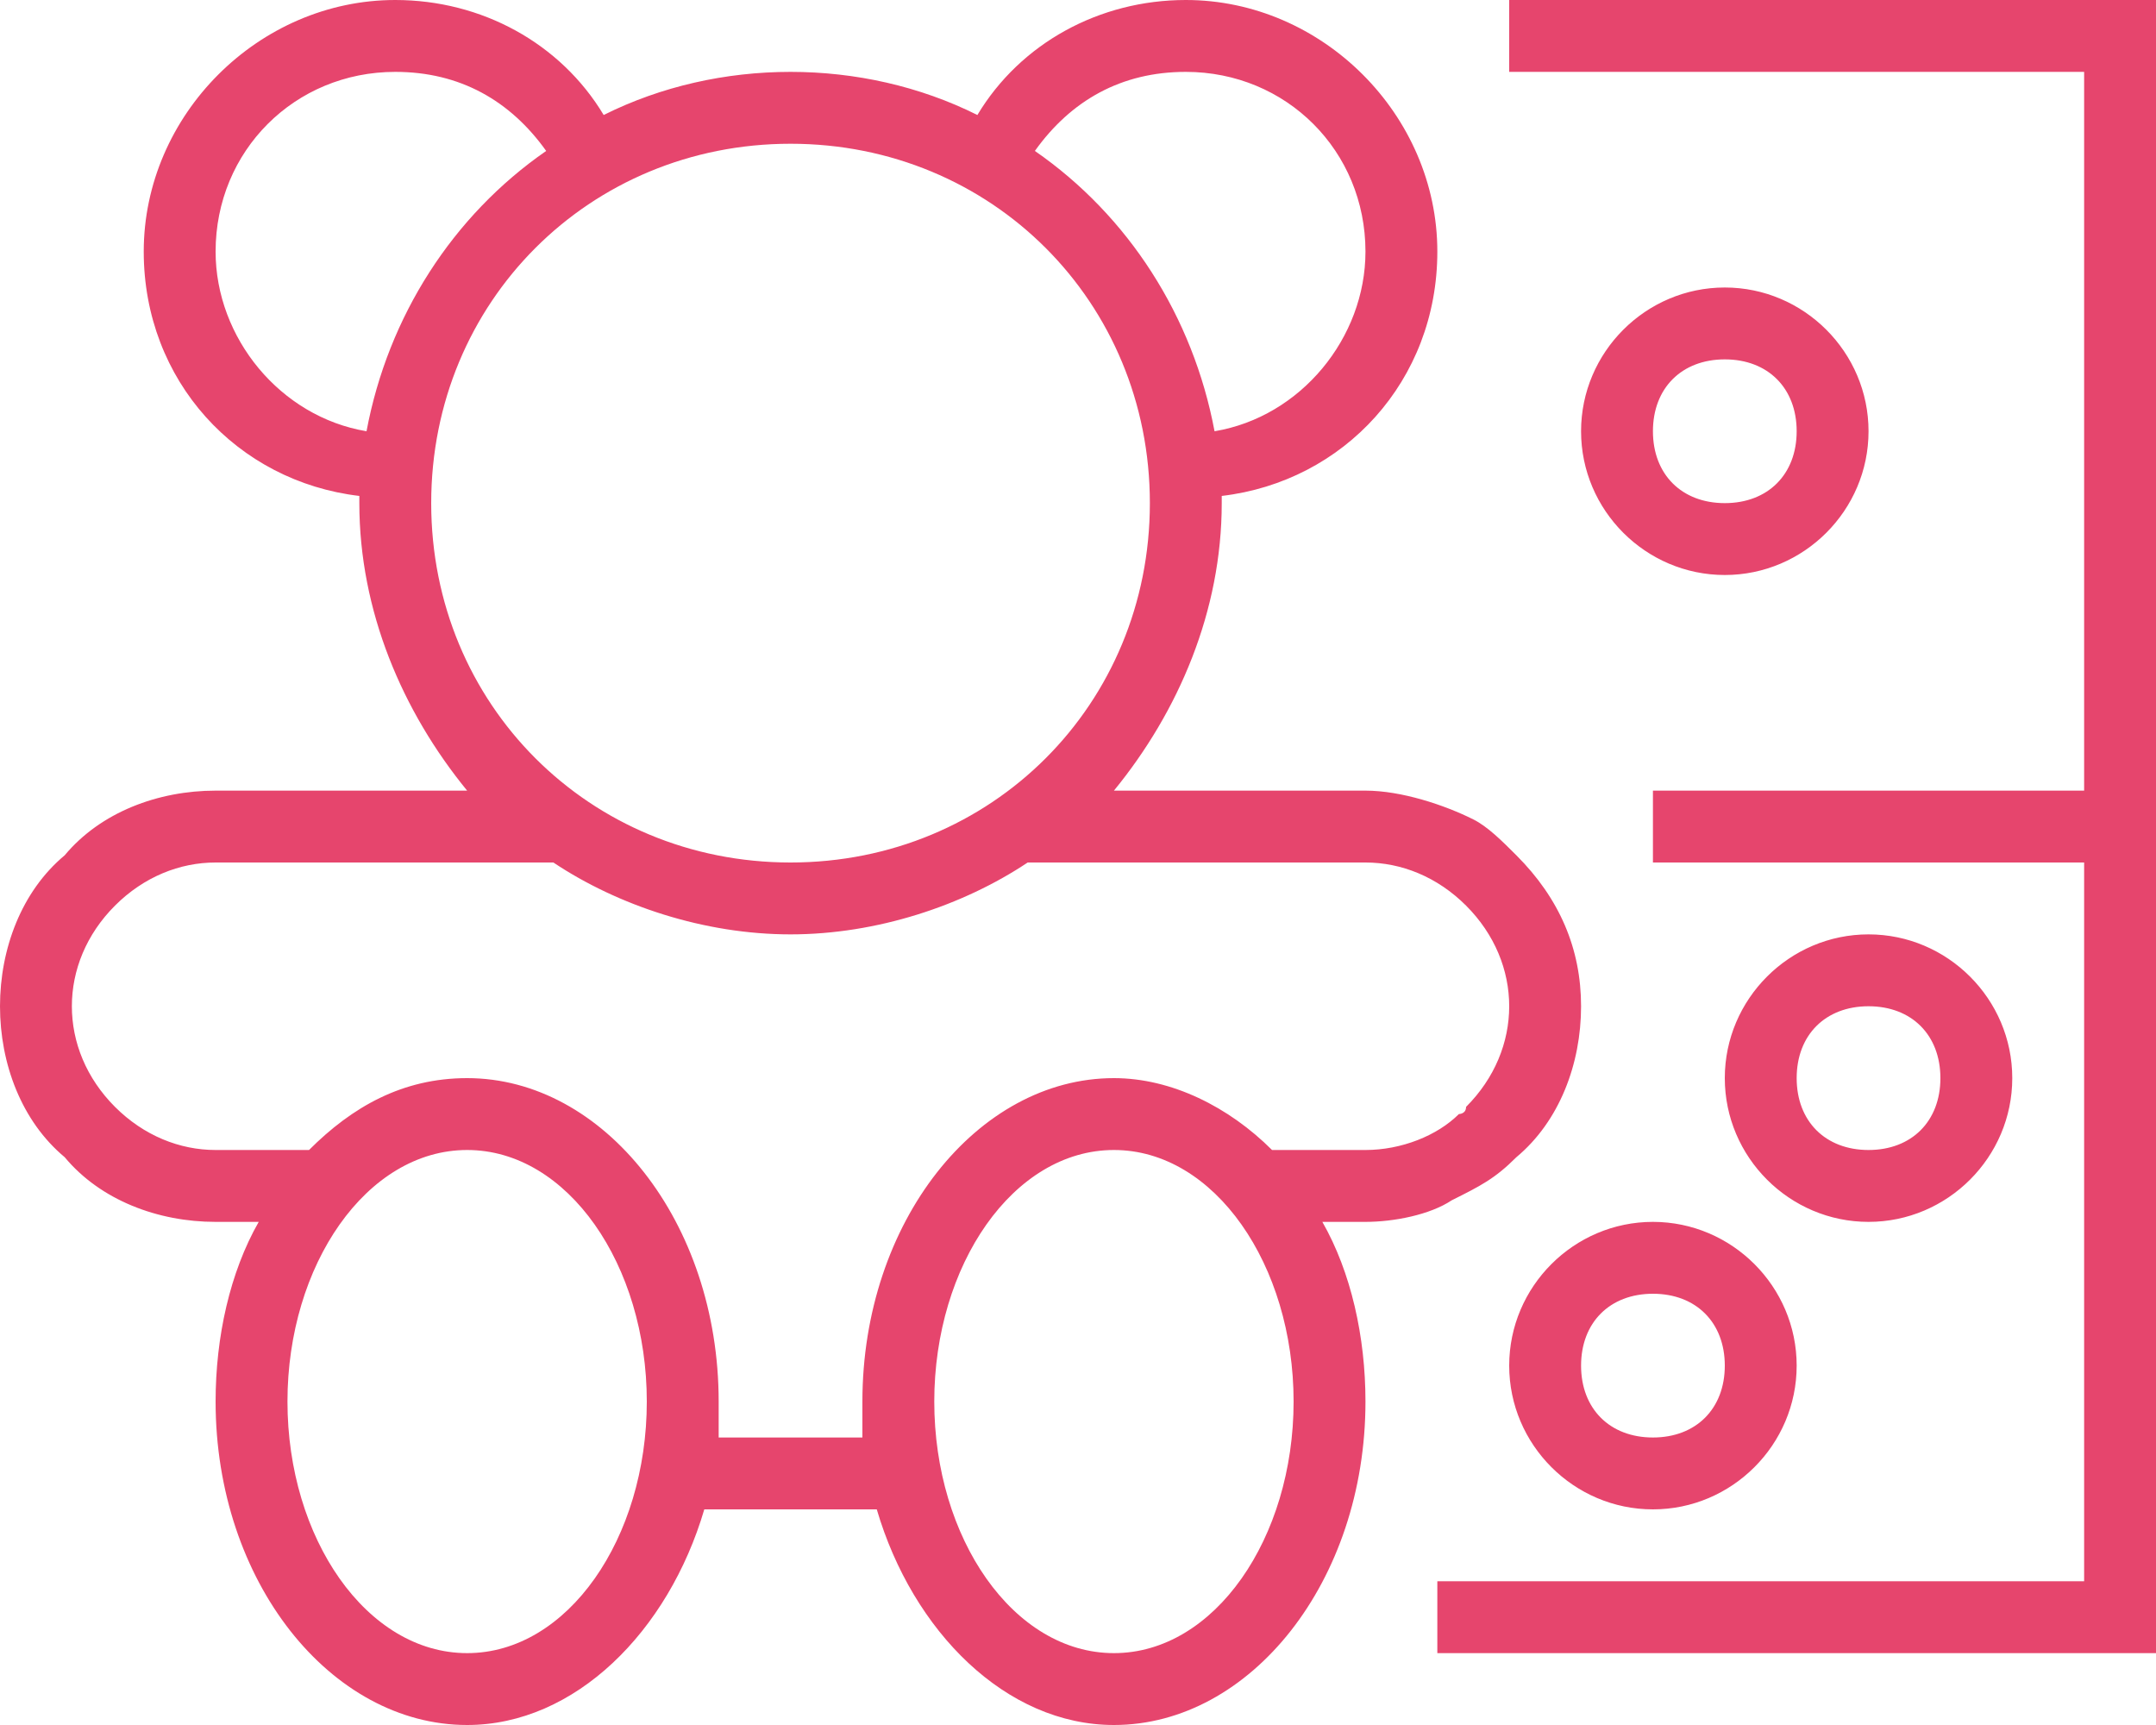 <?xml version="1.0" encoding="utf-8"?>
<!-- Generator: Adobe Illustrator 23.0.1, SVG Export Plug-In . SVG Version: 6.00 Build 0)  -->
<svg version="1.1" id="ikony" xmlns="http://www.w3.org/2000/svg" xmlns:xlink="http://www.w3.org/1999/xlink" x="0px" y="0px"
	 viewBox="0 0 30 24" style="enable-background:new 0 0 30 24;" xml:space="preserve">
<style type="text/css">
	.st0{fill:#FFCB59;}
	.st1{fill:#00E59B;}
	.st2{fill:#E6AA9A;}
	.st3{fill:#AAD821;}
	.st4{fill:#A79797;}
	.st5{fill:#E6456D;}
	.st6{fill:#919396;}
	.st7{fill:#3398FF;}
	.st8{fill:#FF9E4A;}
</style>
<path class="st5" d="M30,0v23H20v-1h0h9V12h-6v-1h6V1h-8V0.5V0H30z M21.1,16.1c-0.3,0.3-0.5,0.4-0.9,0.6C19.9,16.9,19.4,17,19,17
	h-0.6c0.4,0.7,0.6,1.6,0.6,2.5c0,2.5-1.6,4.5-3.5,4.5c-1.5,0-2.8-1.3-3.3-3H9.8c-0.5,1.7-1.8,3-3.3,3C4.6,24,3,22,3,19.5
	c0-0.9,0.2-1.8,0.6-2.5H3c-0.8,0-1.6-0.3-2.1-0.9C0.3,15.6,0,14.8,0,14c0-0.8,0.3-1.6,0.9-2.1C1.4,11.3,2.2,11,3,11h3.5
	C5.6,9.9,5,8.5,5,7c0,0,0,0,0-0.1C3.3,6.7,2,5.3,2,3.5C2,1.6,3.6,0,5.5,0c1.2,0,2.3,0.6,2.9,1.6C9.2,1.2,10.1,1,11,1
	c0.9,0,1.8,0.2,2.6,0.6c0.6-1,1.7-1.6,2.9-1.6C18.4,0,20,1.6,20,3.5c0,1.8-1.3,3.2-3,3.4c0,0,0,0,0,0.1c0,1.5-0.6,2.9-1.5,4H19
	c0.5,0,1.1,0.2,1.5,0.4c0.2,0.1,0.4,0.3,0.6,0.5c0.6,0.6,0.9,1.3,0.9,2.1C22,14.8,21.7,15.6,21.1,16.1z M11,12c2.8,0,5-2.2,5-5
	c0-2.8-2.2-5-5-5C8.2,2,6,4.2,6,7C6,9.8,8.2,12,11,12z M14.4,2.1C15.7,3,16.6,4.4,16.9,6C18.1,5.8,19,4.7,19,3.5
	C19,2.1,17.9,1,16.5,1C15.6,1,14.9,1.4,14.4,2.1z M5.1,6c0.3-1.6,1.2-3,2.5-3.9C7.1,1.4,6.4,1,5.5,1C4.1,1,3,2.1,3,3.5
	C3,4.7,3.9,5.8,5.1,6z M9,19.5C9,17.6,7.9,16,6.5,16S4,17.6,4,19.5C4,21.4,5.1,23,6.5,23S9,21.4,9,19.5z M18,19.5
	c0-1.9-1.1-3.5-2.5-3.5c-1.4,0-2.5,1.6-2.5,3.5c0,1.9,1.1,3.5,2.5,3.5C16.9,23,18,21.4,18,19.5z M21,14c0-0.5-0.2-1-0.6-1.4
	c0,0,0,0,0,0C20,12.2,19.5,12,19,12h-4.7c-0.9,0.6-2.1,1-3.3,1c-1.2,0-2.4-0.4-3.3-1H3c-0.5,0-1,0.2-1.4,0.6C1.2,13,1,13.5,1,14
	c0,0.5,0.2,1,0.6,1.4C2,15.8,2.5,16,3,16h1.3c0.6-0.6,1.3-1,2.2-1c1.9,0,3.5,2,3.5,4.5c0,0.2,0,0.3,0,0.5H12c0-0.2,0-0.3,0-0.5
	c0-2.5,1.6-4.5,3.5-4.5c0.8,0,1.6,0.4,2.2,1H19c0.5,0,1-0.2,1.3-0.5c0,0,0.1,0,0.1-0.1C20.8,15,21,14.5,21,14z M22,6
	c0-1.1,0.9-2,2-2c1.1,0,2,0.9,2,2s-0.9,2-2,2C22.9,8,22,7.1,22,6z M23,6c0,0.6,0.4,1,1,1c0.6,0,1-0.4,1-1c0-0.6-0.4-1-1-1
	C23.4,5,23,5.4,23,6z M28,15c0,1.1-0.9,2-2,2c-1.1,0-2-0.9-2-2s0.9-2,2-2C27.1,13,28,13.9,28,15z M27,15c0-0.6-0.4-1-1-1
	c-0.6,0-1,0.4-1,1c0,0.6,0.4,1,1,1C26.6,16,27,15.6,27,15z M25,19c0,1.1-0.9,2-2,2c-1.1,0-2-0.9-2-2s0.9-2,2-2
	C24.1,17,25,17.9,25,19z M24,19c0-0.6-0.4-1-1-1c-0.6,0-1,0.4-1,1c0,0.6,0.4,1,1,1C23.6,20,24,19.6,24,19z"/>
</svg>
